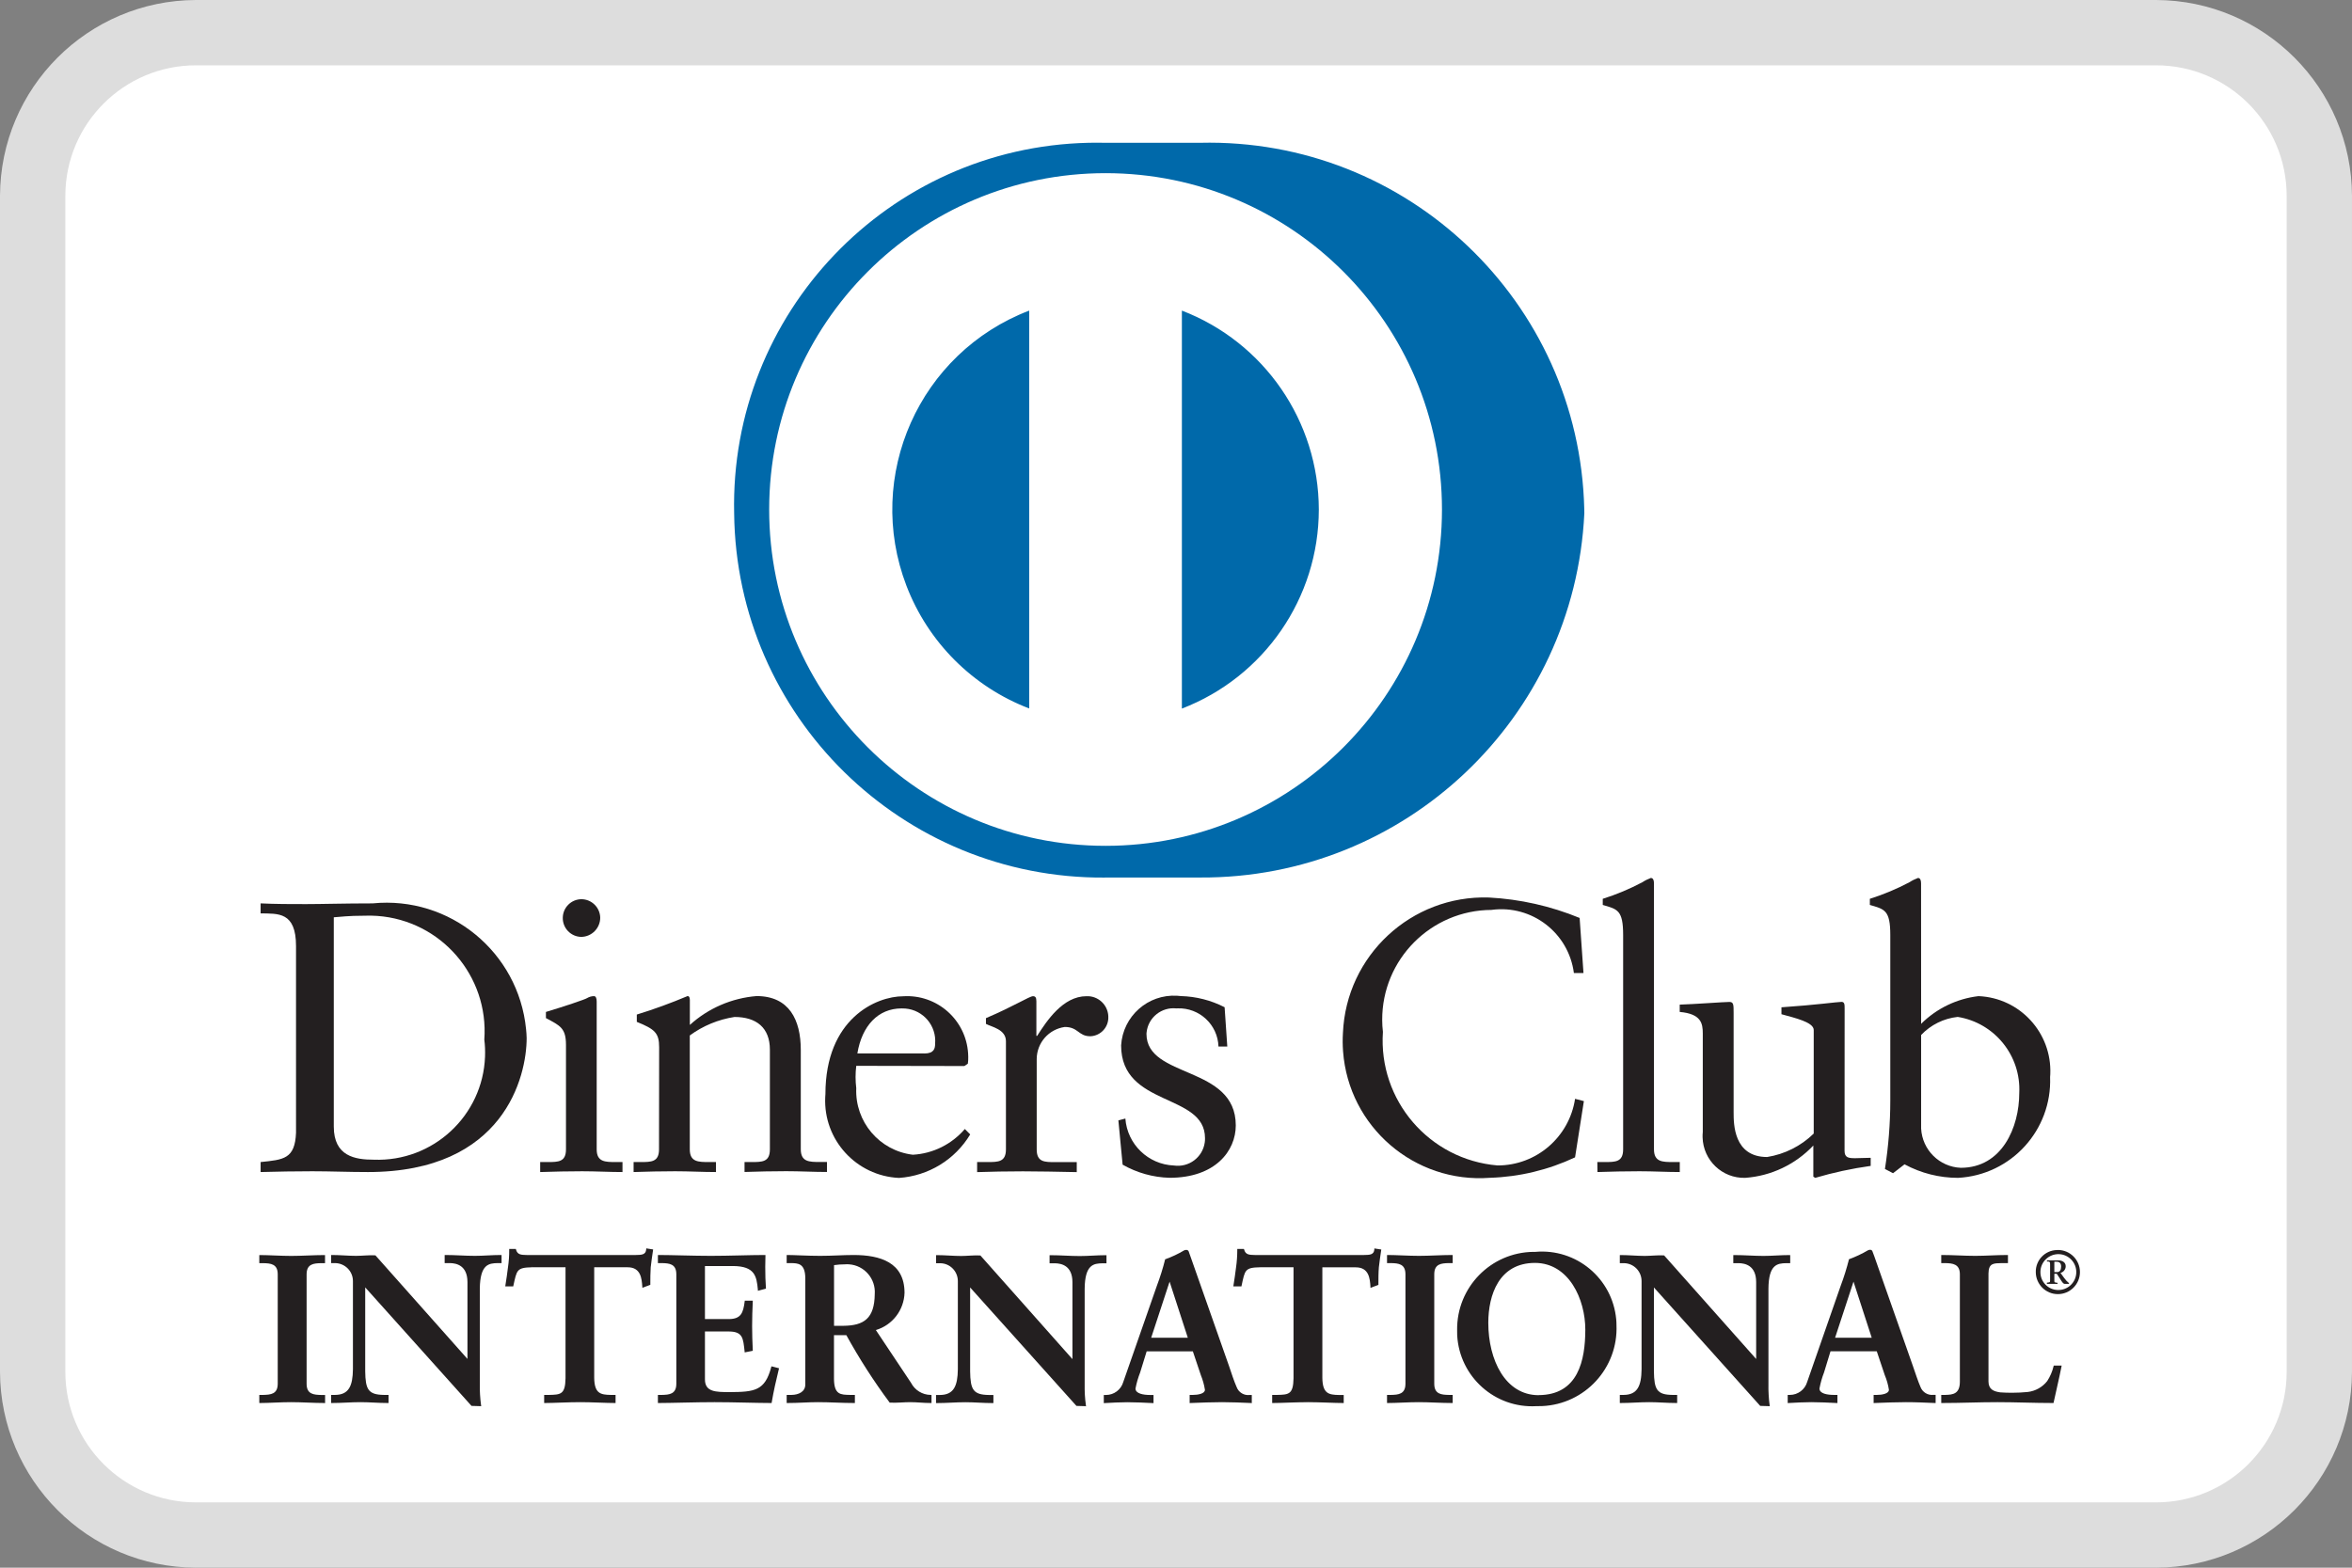 <?xml version="1.0" encoding="utf-8"?>
<!-- Generator: Adobe Illustrator 23.0.1, SVG Export Plug-In . SVG Version: 6.00 Build 0)  -->
<svg version="1.1" id="Layer_1" xmlns="http://www.w3.org/2000/svg" xmlns:xlink="http://www.w3.org/1999/xlink" x="0px" y="0px"
	 viewBox="0 0 36 24" enable-background="new 0 0 36 24" xml:space="preserve">
<rect x="0" y="0" width="36" height="24" fill="#808080" stroke="none"/>
<title>Artboard 1 copy</title>
<path fill="#FFFFFF" d="M3.338,0.3h29.765c1.466,0,2.654,1.188,2.654,2.654v17.993c0,1.466-1.188,2.654-2.654,2.654H3.338
	c-1.466,0-2.654-1.188-2.654-2.654V2.954C0.685,1.488,1.873,0.3,3.338,0.3z"/>
<path fill="#DDDDDD" d="M33,1c1.105,0,2,0.895,2,2v18c0,1.105-0.895,2-2,2H3c-1.105,0-2-0.895-2-2V3c0-1.105,0.895-2,2-2H33 M33,0H3
	C1.345,0.005,0.005,1.345,0,3v18c0.005,1.655,1.345,2.995,3,3h30c1.655-0.005,2.995-1.345,3-3V3C35.995,1.345,34.655,0.005,33,0z"/>
<path fill="#231F20" d="M5.109,17.247c0,0.454,0.324,0.507,0.613,0.507c0.906,0.034,1.668-0.673,1.702-1.578
	c0.003-0.087,0-0.174-0.011-0.26c0.071-0.975-0.662-1.823-1.637-1.894c-0.069-0.005-0.138-0.006-0.207-0.003
	c-0.242,0-0.354,0.017-0.46,0.024V17.247z M4.531,14.484c0-0.53-0.277-0.495-0.542-0.501V13.83c0.23,0.011,0.465,0.011,0.695,0.011
	c0.247,0,0.583-0.011,1.02-0.011c1.18-0.117,2.231,0.745,2.348,1.925c0.005,0.046,0.008,0.092,0.009,0.137
	c0,0.584-0.342,2.051-2.428,2.051c-0.3,0-0.578-0.012-0.854-0.012c-0.265,0-0.525,0.005-0.79,0.012V17.79
	c0.353-0.036,0.525-0.047,0.542-0.448L4.531,14.484z"/>
<path fill="#231F20" d="M8.898,14.343c-0.16-0.002-0.287-0.134-0.284-0.293c0.002-0.156,0.128-0.282,0.284-0.284
	c0.157,0,0.286,0.126,0.289,0.283C9.187,14.208,9.059,14.34,8.898,14.343 M8.268,17.79H8.38c0.165,0,0.283,0,0.283-0.195v-1.597
	c0-0.259-0.088-0.295-0.307-0.412v-0.094c0.277-0.083,0.607-0.194,0.63-0.212c0.032-0.019,0.069-0.03,0.106-0.03
	c0.029,0,0.041,0.035,0.041,0.083v2.262c0,0.195,0.13,0.195,0.295,0.195h0.1v0.153c-0.2,0-0.407-0.012-0.618-0.012
	c-0.212,0-0.424,0.005-0.642,0.012L8.268,17.79z"/>
<path fill="#231F20" d="M10.089,16.033c0-0.218-0.065-0.277-0.342-0.389v-0.112c0.264-0.081,0.523-0.176,0.777-0.283
	c0.018,0,0.035,0.012,0.035,0.059v0.383c0.282-0.256,0.641-0.411,1.021-0.442c0.5,0,0.677,0.365,0.677,0.825v1.52
	c0,0.195,0.13,0.195,0.295,0.195h0.106v0.153c-0.207,0-0.413-0.012-0.625-0.012c-0.212,0-0.425,0.005-0.637,0.012V17.79h0.106
	c0.165,0,0.282,0,0.282-0.195v-1.525c0-0.336-0.205-0.501-0.542-0.501c-0.247,0.038-0.482,0.135-0.684,0.283v1.743
	c0,0.195,0.13,0.195,0.295,0.195h0.106v0.153c-0.206,0-0.412-0.012-0.625-0.012c-0.212,0-0.424,0.005-0.636,0.012V17.79h0.106
	c0.165,0,0.283,0,0.283-0.195L10.089,16.033z"/>
<path fill="#231F20" d="M14.149,16.128c0.147,0,0.164-0.077,0.164-0.148c0.024-0.275-0.18-0.517-0.455-0.54
	c-0.019-0.002-0.038-0.002-0.058-0.002c-0.359,0-0.607,0.265-0.677,0.689H14.149z M13.106,16.317c-0.014,0.114-0.014,0.228,0,0.342
	c-0.022,0.514,0.355,0.958,0.866,1.019c0.308-0.017,0.595-0.16,0.796-0.394l0.082,0.083c-0.233,0.387-0.639,0.635-1.09,0.666
	c-0.653-0.03-1.159-0.583-1.129-1.236c0.001-0.016,0.002-0.032,0.003-0.048c0-1.155,0.778-1.497,1.19-1.497
	c0.516-0.033,0.961,0.358,0.994,0.874c0.001,0.017,0.002,0.034,0.002,0.052c0.001,0.036-0.001,0.071-0.006,0.106l-0.053,0.036
	L13.106,16.317z"/>
<path fill="#231F20" d="M14.956,17.79h0.159c0.164,0,0.282,0,0.282-0.195v-1.655c0-0.182-0.218-0.218-0.306-0.265v-0.088
	c0.43-0.183,0.666-0.336,0.72-0.336c0.035,0,0.052,0.018,0.052,0.077v0.53h0.012c0.147-0.23,0.395-0.607,0.754-0.607
	c0.177-0.008,0.327,0.129,0.335,0.306c0,0.002,0,0.004,0,0.006c0.008,0.158-0.113,0.292-0.27,0.301c-0.002,0-0.004,0-0.006,0
	c-0.183,0-0.183-0.142-0.39-0.142c-0.245,0.034-0.428,0.242-0.43,0.49v1.384c0,0.195,0.118,0.195,0.283,0.195h0.33v0.153
	c-0.324-0.006-0.571-0.012-0.824-0.012c-0.242,0-0.489,0.005-0.701,0.012L14.956,17.79z"/>
<path fill="#231F20" d="M17.225,17.124c0.029,0.394,0.349,0.703,0.743,0.719c0.228,0.033,0.439-0.124,0.472-0.352
	c0.003-0.022,0.005-0.044,0.004-0.067c0-0.696-1.284-0.472-1.284-1.42c0.027-0.446,0.41-0.787,0.857-0.76
	c0.019,0.001,0.038,0.003,0.056,0.005c0.234,0.006,0.463,0.064,0.671,0.171l0.041,0.601h-0.135
	c-0.011-0.334-0.291-0.595-0.625-0.584c-0.006,0-0.012,0-0.018,0.001c-0.227-0.025-0.432,0.138-0.457,0.365
	c-0.001,0.008-0.002,0.016-0.002,0.024c0,0.69,1.367,0.477,1.367,1.402c0,0.389-0.312,0.802-1.014,0.802
	c-0.252-0.007-0.499-0.076-0.718-0.201l-0.065-0.678L17.225,17.124z"/>
<path fill="#231F20" d="M24.237,14.896H24.09c-0.08-0.614-0.642-1.047-1.256-0.967c-0.002,0-0.003,0-0.005,0.001
	c-0.927,0.004-1.676,0.758-1.673,1.685c0,0.061,0.004,0.122,0.011,0.182c-0.072,1.047,0.71,1.958,1.756,2.045
	c0.593,0,1.096-0.434,1.185-1.02l0.135,0.035l-0.135,0.861c-0.408,0.192-0.852,0.299-1.303,0.313
	c-1.155,0.087-2.162-0.78-2.248-1.935c-0.007-0.094-0.008-0.187-0.002-0.281c0.05-1.187,1.046-2.112,2.233-2.075
	c0.478,0.025,0.948,0.131,1.39,0.313L24.237,14.896z"/>
<path fill="#231F20" d="M24.449,17.79h0.112c0.166,0,0.283,0,0.283-0.195v-3.281c0-0.383-0.088-0.395-0.312-0.46v-0.094
	c0.21-0.066,0.413-0.151,0.607-0.254c0.04-0.027,0.084-0.048,0.129-0.065c0.036,0,0.048,0.036,0.048,0.083v4.071
	c0,0.195,0.13,0.195,0.295,0.195h0.1v0.153c-0.2,0-0.406-0.012-0.618-0.012c-0.212,0-0.424,0.005-0.642,0.012L24.449,17.79z"/>
<path fill="#231F20" d="M28.233,17.619c0,0.106,0.064,0.112,0.164,0.112c0.071,0,0.159-0.006,0.236-0.006v0.124
	c-0.287,0.04-0.571,0.101-0.849,0.183l-0.029-0.018v-0.477c-0.274,0.29-0.646,0.467-1.044,0.495
	c-0.351,0.009-0.642-0.269-0.651-0.62c-0.001-0.027,0-0.054,0.003-0.081v-1.509c0-0.153-0.023-0.301-0.353-0.33v-0.112
	c0.212-0.006,0.683-0.041,0.76-0.041c0.065,0,0.065,0.041,0.065,0.171v1.52c0,0.177,0,0.683,0.513,0.683
	c0.269-0.043,0.518-0.168,0.713-0.359v-1.586c0-0.118-0.283-0.183-0.494-0.241v-0.106c0.53-0.036,0.86-0.083,0.919-0.083
	c0.048,0,0.048,0.041,0.048,0.106L28.233,17.619z"/>
<path fill="#231F20" d="M29.405,17.277c0.017,0.327,0.28,0.588,0.607,0.601c0.63,0,0.895-0.619,0.895-1.144
	c0.029-0.572-0.377-1.075-0.942-1.166c-0.214,0.023-0.412,0.121-0.56,0.277L29.405,17.277z M29.405,15.674
	c0.237-0.236,0.546-0.385,0.878-0.424c0.633,0.026,1.125,0.561,1.099,1.195c-0.001,0.014-0.001,0.029-0.003,0.043
	c0.031,0.813-0.596,1.501-1.409,1.544c-0.286,0-0.567-0.071-0.819-0.207l-0.176,0.136l-0.124-0.065
	c0.054-0.347,0.082-0.698,0.082-1.049v-2.533c0-0.383-0.089-0.395-0.313-0.46v-0.094c0.209-0.066,0.412-0.151,0.607-0.254
	c0.041-0.027,0.084-0.048,0.13-0.065c0.035,0,0.047,0.036,0.047,0.083L29.405,15.674z"/>
<path fill="#231F20" d="M3.983,21.369h0.045c0.115,0,0.237-0.016,0.237-0.183v-1.68c0-0.167-0.122-0.183-0.237-0.183H3.983v-0.096
	c0.125,0,0.317,0.013,0.475,0.013c0.16,0,0.352-0.013,0.503-0.013v0.096H4.916c-0.115,0-0.237,0.016-0.237,0.183v1.68
	c0,0.167,0.122,0.183,0.237,0.183h0.045v0.096c-0.154,0-0.347-0.012-0.506-0.012c-0.157,0-0.347,0.012-0.472,0.012V21.369z"/>
<path fill="#231F20" d="M4.947,21.452l0-0.068H4.917c-0.115,0-0.251-0.02-0.252-0.197v-1.68c0.001-0.177,0.137-0.197,0.252-0.197
	h0.031v-0.068c-0.148,0-0.334,0.013-0.489,0.013c-0.152,0-0.337-0.012-0.461-0.013v0.068h0.031c0.114,0,0.251,0.02,0.251,0.197v1.68
	c0,0.177-0.137,0.197-0.251,0.197H3.997v0.068c0.124-0.001,0.305-0.013,0.457-0.013C4.611,21.439,4.796,21.451,4.947,21.452
	 M4.961,21.479c-0.155,0-0.347-0.013-0.507-0.013c-0.157,0-0.345,0.013-0.471,0.013H3.969v-0.124h0.059
	c0.116-0.003,0.222-0.012,0.223-0.169v-1.68C4.25,19.35,4.144,19.34,4.028,19.338H3.969v-0.124h0.014
	c0.126,0,0.318,0.013,0.475,0.013c0.159,0,0.351-0.013,0.503-0.013h0.014v0.124H4.916C4.8,19.34,4.694,19.35,4.693,19.507v1.68
	c0.001,0.157,0.107,0.166,0.224,0.169h0.059v0.124H4.961z"/>
<path fill="#231F20" d="M7.164,20.834l0.006-0.006v-1.202c0.021-0.145-0.08-0.279-0.225-0.3c-0.018-0.003-0.036-0.003-0.055-0.002
	H6.821v-0.096c0.151,0,0.298,0.013,0.449,0.013c0.131,0,0.264-0.013,0.394-0.013v0.096H7.616c-0.135,0-0.286,0.026-0.286,0.407
	v1.459c-0.002,0.108,0.004,0.217,0.019,0.324H7.228l-1.651-1.841v1.321c0,0.279,0.054,0.375,0.301,0.375h0.055v0.096
	c-0.138,0-0.276-0.013-0.414-0.013c-0.144,0-0.292,0.013-0.436,0.013v-0.096h0.045c0.221,0,0.288-0.151,0.288-0.407v-1.351
	c0-0.159-0.128-0.288-0.287-0.288c-0.002,0-0.003,0-0.005,0H5.083v-0.096c0.122,0,0.247,0.013,0.368,0.013
	c0.096,0,0.19-0.013,0.286-0.013L7.164,20.834z"/>
<path fill="#231F20" d="M7.156,20.827v-0.001l-0.003-0.002L7.156,20.827z M7.164,20.834l0.01-0.009L7.164,20.834z M7.228,21.499
	h0.106c-0.013-0.103-0.019-0.206-0.017-0.31v-1.459c0-0.385,0.161-0.421,0.299-0.421H7.65v-0.068
	c-0.126,0.001-0.253,0.013-0.38,0.013c-0.147,0-0.29-0.012-0.435-0.013l0,0.068h0.057c0.155-0.008,0.287,0.111,0.295,0.266
	c0.001,0.017,0,0.034-0.002,0.05L7.18,20.837l-0.006,0.006l-0.011,0.01l-1.426-1.613c-0.095,0-0.188,0.013-0.286,0.013
	c-0.117,0-0.238-0.012-0.354-0.013l-0.001,0.068h0.029c0.167-0.002,0.304,0.132,0.305,0.299c0,0.001,0,0.002,0,0.004v1.35
	c0,0.257-0.071,0.42-0.302,0.421l-0.031-0.001v0.069c0.139-0.001,0.282-0.013,0.422-0.013c0.134,0,0.267,0.012,0.4,0.013v-0.068
	h-0.04c-0.252-0.001-0.315-0.111-0.315-0.39v-1.357L7.228,21.499z M7.349,21.527l-0.132-0.004L5.59,19.709v1.285
	c0.004,0.279,0.046,0.358,0.288,0.361h0.069v0.124H5.932c-0.139,0-0.277-0.013-0.414-0.013c-0.144,0-0.291,0.013-0.436,0.013H5.068
	v-0.124h0.059c0.212-0.001,0.272-0.137,0.275-0.393v-1.35c0-0.152-0.123-0.274-0.274-0.275c-0.001,0-0.003,0-0.004,0H5.068v-0.124
	h0.014c0.123,0,0.248,0.013,0.368,0.013c0.096,0,0.188-0.013,0.296-0.008l1.409,1.586v-1.179c-0.002-0.255-0.172-0.286-0.265-0.288
	H6.806v-0.124h0.014c0.151,0,0.299,0.013,0.449,0.013c0.13,0,0.262-0.013,0.394-0.013h0.014v0.124H7.616
	c-0.132,0.003-0.268,0.015-0.272,0.393v1.459c-0.002,0.108,0.005,0.215,0.019,0.322l0.003,0.016L7.349,21.527z"/>
<path fill="#231F20" d="M8.144,19.388c-0.241,0-0.25,0.058-0.298,0.292H7.75c0.013-0.09,0.029-0.179,0.039-0.272
	c0.013-0.09,0.019-0.181,0.019-0.272h0.077c0.026,0.096,0.106,0.093,0.193,0.093h1.654c0.087,0,0.167-0.003,0.174-0.099l0.077,0.013
	c-0.012,0.086-0.025,0.173-0.035,0.26C9.94,19.487,9.94,19.574,9.94,19.66l-0.096,0.036c-0.007-0.119-0.022-0.308-0.237-0.308H9.081
	v1.706c0,0.247,0.112,0.276,0.266,0.276h0.061v0.096c-0.125,0-0.35-0.012-0.523-0.012c-0.193,0-0.417,0.012-0.542,0.012v-0.096
	h0.061c0.177,0,0.266-0.016,0.266-0.269v-1.712H8.144z"/>
<path fill="#231F20" d="M9.408,21.479c-0.126,0-0.351-0.013-0.523-0.013c-0.192,0-0.417,0.013-0.542,0.013H8.329v-0.124h0.075
	c0.177-0.004,0.248-0.006,0.252-0.255v-1.699H8.144v-0.028h0.539V21.1c0,0.257-0.104,0.283-0.28,0.284H8.357v0.068
	c0.126-0.001,0.343-0.013,0.529-0.013c0.167,0,0.381,0.012,0.508,0.013v-0.068H9.347c-0.155,0-0.28-0.038-0.28-0.29v-1.72h0.54
	c0.215,0.001,0.243,0.184,0.25,0.303l0.069-0.026c0-0.084,0-0.168,0.006-0.252c0.009-0.083,0.021-0.164,0.033-0.247l-0.049-0.008
	c-0.015,0.093-0.105,0.098-0.186,0.097h-1.67c-0.075,0-0.158-0.004-0.186-0.093H7.821c0,0.087-0.007,0.174-0.019,0.26
	c-0.01,0.088-0.024,0.173-0.036,0.258h0.068c0.042-0.224,0.07-0.296,0.309-0.293v0.028c-0.237,0.005-0.232,0.044-0.285,0.281
	l-0.002,0.011H7.734l0.002-0.017c0.013-0.089,0.029-0.179,0.039-0.273c0.013-0.089,0.02-0.179,0.019-0.27V19.12h0.102l0.002,0.01
	c0.022,0.081,0.081,0.081,0.163,0.083h1.67c0.089-0.001,0.154-0.003,0.16-0.087l0.001-0.015l0.014,0.003l0.091,0.014l-0.002,0.014
	c-0.013,0.086-0.025,0.172-0.035,0.258c-0.006,0.086-0.006,0.172-0.006,0.259v0.01l-0.009,0.004l-0.113,0.042l-0.001-0.019
	c-0.009-0.121-0.021-0.295-0.224-0.295H9.095v1.692c0.003,0.242,0.099,0.259,0.252,0.262h0.075v0.124L9.408,21.479z"/>
<path fill="#231F20" d="M10.084,21.369h0.045c0.115,0,0.237-0.016,0.237-0.183v-1.68c0-0.167-0.122-0.183-0.237-0.183h-0.045v-0.096
	c0.195,0,0.529,0.013,0.798,0.013c0.27,0,0.603-0.013,0.821-0.013c-0.006,0.138-0.003,0.35,0.007,0.491l-0.097,0.025
	c-0.015-0.208-0.054-0.375-0.391-0.375h-0.445v0.84h0.381c0.192,0,0.234-0.109,0.253-0.282h0.096c-0.006,0.125-0.01,0.25-0.01,0.375
	c0,0.122,0.003,0.244,0.01,0.365l-0.096,0.019c-0.019-0.192-0.029-0.317-0.25-0.317h-0.384v0.747c0,0.209,0.185,0.209,0.391,0.209
	c0.385,0,0.555-0.026,0.651-0.391l0.089,0.022c-0.042,0.17-0.08,0.34-0.109,0.51c-0.205,0-0.574-0.012-0.862-0.012
	c-0.289,0-0.67,0.012-0.853,0.012L10.084,21.369z"/>
<path fill="#231F20" d="M11.787,21.452c0.028-0.162,0.065-0.324,0.104-0.485l-0.063-0.016c-0.096,0.359-0.282,0.391-0.66,0.388
	c-0.202,0-0.404,0-0.405-0.223v-0.761h0.399c0.224-0.002,0.247,0.133,0.263,0.315l0.069-0.014c-0.006-0.118-0.009-0.237-0.009-0.354
	c0-0.12,0.003-0.241,0.009-0.362h-0.069c-0.018,0.167-0.07,0.284-0.266,0.282h-0.395v-0.868h0.46
	c0.333-0.003,0.389,0.17,0.403,0.372l0.069-0.019c-0.006-0.09-0.009-0.207-0.009-0.314c0-0.055,0.001-0.107,0.003-0.152
	c-0.218,0.001-0.543,0.013-0.807,0.013s-0.588-0.012-0.784-0.013v0.068h0.031c0.114,0,0.25,0.02,0.251,0.197v1.68
	c-0.001,0.177-0.137,0.197-0.251,0.197h-0.031v0.068c0.187-0.001,0.557-0.013,0.839-0.013C11.22,21.439,11.581,21.451,11.787,21.452
	 M11.799,21.479c-0.206,0-0.575-0.013-0.862-0.013c-0.289,0-0.67,0.013-0.853,0.013H10.07v-0.124h0.059
	c0.116-0.002,0.222-0.012,0.223-0.169v-1.68c-0.001-0.157-0.107-0.167-0.223-0.169H10.07v-0.124h0.013
	c0.196,0,0.529,0.013,0.798,0.013c0.27,0,0.602-0.013,0.821-0.013h0.014l0,0.015c-0.002,0.048-0.003,0.105-0.003,0.165
	c0,0.111,0.003,0.232,0.01,0.324l0.001,0.011l-0.011,0.003l-0.113,0.03l0-0.017c-0.019-0.208-0.047-0.359-0.377-0.362H10.79l0,0.812
	h0.368c0.185-0.002,0.218-0.096,0.24-0.269l0.001-0.013h0.123l0,0.015c-0.006,0.125-0.01,0.25-0.01,0.375
	c0,0.121,0.004,0.243,0.01,0.365l0,0.012l-0.012,0.003l-0.112,0.022l-0.001-0.015c-0.022-0.196-0.024-0.303-0.236-0.305H10.79v0.733
	c0,0.195,0.168,0.194,0.377,0.195c0.386-0.002,0.541-0.021,0.637-0.381l0.003-0.013l0.014,0.002l0.103,0.027l-0.003,0.013
	c-0.042,0.17-0.08,0.339-0.109,0.509l-0.002,0.011L11.799,21.479z"/>
<path fill="#231F20" d="M12.752,20.311h0.157c0.321,0,0.494-0.121,0.494-0.5c0.017-0.241-0.164-0.451-0.405-0.468
	c-0.021-0.002-0.042-0.001-0.063,0c-0.061,0.001-0.122,0.005-0.182,0.013V20.311z M12.341,19.567c0-0.234-0.128-0.243-0.228-0.243
	h-0.058v-0.096c0.103,0,0.301,0.013,0.497,0.013c0.192,0,0.346-0.013,0.516-0.013c0.403,0,0.763,0.109,0.763,0.565
	c-0.009,0.266-0.189,0.494-0.446,0.564l0.548,0.82c0.06,0.117,0.18,0.191,0.311,0.192v0.096c-0.106,0-0.209-0.012-0.314-0.012
	c-0.099,0-0.203,0.012-0.301,0.012c-0.246-0.331-0.469-0.678-0.667-1.039h-0.211v0.687c0,0.247,0.115,0.256,0.262,0.256h0.058v0.096
	c-0.183,0-0.368-0.012-0.552-0.012c-0.154,0-0.305,0.012-0.465,0.012v-0.096h0.058c0.119,0,0.228-0.054,0.228-0.173L12.341,19.567z"
	/>
<path fill="#231F20" d="M12.908,20.297c0.317-0.003,0.477-0.113,0.481-0.486c0.017-0.234-0.158-0.438-0.392-0.455
	c-0.021-0.002-0.042-0.002-0.063,0c-0.056,0-0.113,0.004-0.168,0.012v0.929L12.908,20.297z M12.751,20.325h-0.014v-0.982
	l0.012-0.001c0.061-0.008,0.123-0.012,0.184-0.012c0.25-0.017,0.466,0.172,0.482,0.421c0.001,0.02,0.001,0.041,0,0.061
	c-0.001,0.383-0.184,0.513-0.508,0.513L12.751,20.325z M12.751,20.412h0.219l0.004,0.007c0.197,0.357,0.416,0.702,0.656,1.032
	c0.098,0,0.201-0.013,0.301-0.013c0.102,0,0.201,0.011,0.301,0.013v-0.07c-0.13-0.006-0.248-0.081-0.308-0.197l-0.558-0.835
	l0.016-0.006c0.251-0.068,0.429-0.292,0.437-0.552c0-0.445-0.346-0.548-0.749-0.55c-0.169,0-0.323,0.013-0.516,0.013
	c-0.188,0-0.379-0.012-0.484-0.013v0.068h0.044c0.1,0,0.241,0.017,0.241,0.258v1.629c0,0.129-0.121,0.187-0.241,0.188h-0.044v0.068
	c0.154-0.001,0.301-0.013,0.451-0.013c0.179,0,0.36,0.012,0.537,0.013v-0.068h-0.044c-0.146,0-0.277-0.018-0.277-0.272v-0.7H12.751z
	 M14.245,21.479c-0.108,0-0.21-0.013-0.315-0.013c-0.098,0-0.2,0.013-0.312,0.007c-0.245-0.329-0.466-0.674-0.664-1.033h-0.189
	v0.672c0.004,0.241,0.1,0.24,0.248,0.243h0.072v0.124h-0.014c-0.183,0-0.37-0.013-0.551-0.013c-0.153,0-0.304,0.013-0.465,0.013
	h-0.014v-0.124h0.072c0.115-0.001,0.213-0.051,0.213-0.159v-1.63c-0.002-0.227-0.114-0.226-0.213-0.229h-0.072v-0.124h0.014
	c0.104,0,0.302,0.013,0.497,0.013c0.191,0,0.345-0.013,0.516-0.013c0.404,0.001,0.776,0.112,0.777,0.578
	c-0.008,0.265-0.184,0.495-0.439,0.571l0.538,0.807c0.058,0.113,0.174,0.185,0.302,0.186l0.012,0.002v0.122L14.245,21.479z"/>
<path fill="#231F20" d="M16.422,20.834l0.006-0.006v-1.202c0.021-0.144-0.079-0.278-0.223-0.299
	c-0.018-0.003-0.037-0.003-0.055-0.002h-0.07v-0.096c0.151,0,0.298,0.013,0.449,0.013c0.132,0,0.262-0.013,0.395-0.013v0.096h-0.048
	c-0.135,0-0.285,0.026-0.285,0.407v1.459c-0.002,0.108,0.004,0.217,0.019,0.324h-0.121l-1.651-1.841v1.321
	c0,0.279,0.054,0.375,0.301,0.375h0.055v0.096c-0.138,0-0.276-0.013-0.414-0.013c-0.145,0-0.292,0.013-0.436,0.013v-0.096h0.045
	c0.221,0,0.289-0.151,0.289-0.407v-1.351c0-0.159-0.128-0.288-0.287-0.288c-0.002,0-0.003,0-0.005,0h-0.042v-0.096
	c0.121,0,0.247,0.013,0.369,0.013c0.095,0,0.189-0.013,0.285-0.013L16.422,20.834z"/>
<path fill="#231F20" d="M16.414,20.827L16.414,20.827l-0.002-0.003L16.414,20.827z M16.422,20.834l0.01-0.009L16.422,20.834z
	 M16.487,21.499h0.105c-0.013-0.103-0.019-0.206-0.017-0.31v-1.459c0-0.385,0.162-0.421,0.3-0.421h0.034v-0.068
	c-0.126,0.001-0.253,0.013-0.38,0.013c-0.147,0-0.29-0.012-0.435-0.013v0.068h0.057c0.155-0.008,0.287,0.111,0.295,0.266
	c0.001,0.017,0,0.033-0.002,0.049l-0.005,1.212l-0.006,0.006l-0.01,0.011l-1.427-1.613c-0.095,0-0.188,0.013-0.285,0.013
	c-0.119,0-0.239-0.012-0.355-0.013v0.068h0.028c0.167-0.002,0.303,0.132,0.305,0.299c0,0.001,0,0.002,0,0.003v1.35
	c0,0.257-0.072,0.421-0.302,0.422l-0.031,0v0.068c0.138-0.001,0.281-0.013,0.422-0.013c0.135,0,0.268,0.012,0.4,0.013v-0.068h-0.041
	c-0.252,0-0.315-0.11-0.316-0.39v-1.357L16.487,21.499z M16.608,21.527l-0.132-0.004l-1.627-1.813v1.285
	c0.004,0.279,0.046,0.358,0.288,0.361h0.068v0.124h-0.014c-0.139,0-0.276-0.013-0.414-0.013c-0.143,0-0.291,0.013-0.436,0.013
	h-0.014v-0.124h0.059c0.212-0.001,0.272-0.137,0.275-0.393v-1.35c0-0.151-0.121-0.274-0.272-0.274c-0.002,0-0.003,0-0.005,0h-0.056
	v-0.124h0.014c0.122,0,0.248,0.013,0.369,0.013c0.094,0,0.187-0.013,0.295-0.008l1.409,1.587v-1.179
	c-0.001-0.255-0.172-0.286-0.265-0.288h-0.085v-0.124h0.014c0.151,0,0.299,0.013,0.449,0.013c0.131,0,0.262-0.013,0.394-0.013h0.014
	v0.124h-0.062c-0.132,0.003-0.269,0.015-0.272,0.393v1.459c-0.002,0.108,0.004,0.215,0.019,0.322l0.002,0.016L16.608,21.527z"/>
<path fill="#231F20" d="M17.906,19.587H17.9l-0.298,0.908h0.599L17.906,19.587z M17.438,21.007c-0.032,0.081-0.056,0.164-0.071,0.25
	c0,0.097,0.135,0.112,0.241,0.112h0.036v0.096c-0.129-0.007-0.26-0.012-0.389-0.012c-0.115,0-0.23,0.005-0.346,0.012v-0.096h0.02
	c0.129,0,0.242-0.085,0.279-0.209l0.513-1.471c0.05-0.129,0.09-0.262,0.119-0.398c0.101-0.036,0.199-0.082,0.292-0.138
	c0.008-0.004,0.017-0.006,0.026-0.007c0.009-0.002,0.018,0.002,0.023,0.01c0.009,0.025,0.019,0.054,0.029,0.08l0.59,1.677
	c0.038,0.112,0.077,0.23,0.118,0.327c0.034,0.086,0.121,0.138,0.213,0.128h0.019v0.096c-0.144-0.007-0.289-0.012-0.442-0.012
	c-0.157,0-0.318,0.005-0.481,0.012v-0.096h0.035c0.073,0,0.199-0.013,0.199-0.093c-0.012-0.079-0.034-0.157-0.065-0.231
	l-0.125-0.372H17.54L17.438,21.007z"/>
<path fill="#231F20" d="M17.892,19.591l0.007-0.002L17.892,19.591z M17.62,20.48h0.561l-0.279-0.859L17.62,20.48z M17.582,20.508
	l0.307-0.936h0.017v0.014l-0.003,0.001l0.003-0.001v-0.014h0.01l0.305,0.936L17.582,20.508z M18.238,21.451
	c0.159-0.006,0.314-0.012,0.467-0.012c0.149,0,0.288,0.006,0.428,0.012v-0.067h-0.005c-0.097,0.01-0.189-0.046-0.225-0.137
	c-0.042-0.097-0.081-0.216-0.119-0.328l-0.59-1.677c-0.01-0.026-0.019-0.054-0.027-0.077l-0.005-0.003h-0.006
	c-0.006,0-0.013,0.002-0.019,0.004c-0.089,0.055-0.185,0.098-0.286,0.128c-0.029,0.136-0.069,0.27-0.119,0.4l-0.513,1.471
	c-0.038,0.129-0.157,0.218-0.292,0.218h-0.005v0.067c0.11-0.006,0.221-0.012,0.332-0.012c0.124,0,0.25,0.006,0.373,0.012v-0.067
	h-0.021c-0.105-0.001-0.251-0.013-0.254-0.126c0.015-0.087,0.039-0.172,0.071-0.254l0.014,0.004l-0.014-0.004l0.106-0.343h0.748
	l0.128,0.381c0.032,0.075,0.053,0.155,0.065,0.235c-0.005,0.098-0.14,0.105-0.212,0.107h-0.021L18.238,21.451z M19.146,21.479
	c-0.144-0.006-0.289-0.013-0.441-0.013c-0.157,0-0.317,0.007-0.481,0.013l-0.015,0.001v-0.125h0.049
	c0.074,0,0.184-0.017,0.185-0.078c-0.012-0.078-0.034-0.154-0.063-0.226l-0.122-0.363h-0.707l-0.1,0.324
	c-0.031,0.079-0.055,0.162-0.071,0.246c0.001,0.078,0.121,0.098,0.227,0.098h0.049v0.125l-0.014-0.001
	c-0.128-0.006-0.259-0.013-0.387-0.013c-0.115,0-0.23,0.007-0.345,0.013l-0.015,0.001v-0.125h0.033c0.123,0,0.231-0.081,0.265-0.199
	l0.514-1.472c0.05-0.133,0.093-0.269,0.127-0.406c0.101-0.036,0.199-0.082,0.291-0.137c0.01-0.004,0.02-0.007,0.031-0.007
	c0.014-0.001,0.028,0.006,0.036,0.018c0.009,0.026,0.019,0.055,0.029,0.081l0.59,1.677c0.038,0.112,0.076,0.231,0.118,0.326
	c0.031,0.081,0.113,0.13,0.199,0.119h0.032v0.125L19.146,21.479z"/>
<path fill="#231F20" d="M19.288,19.388c-0.24,0-0.25,0.058-0.298,0.292h-0.096c0.013-0.09,0.029-0.179,0.039-0.272
	c0.013-0.09,0.019-0.181,0.019-0.272h0.078c0.025,0.096,0.105,0.093,0.192,0.093h1.655c0.086,0,0.166-0.003,0.173-0.099l0.077,0.013
	c-0.012,0.086-0.025,0.173-0.035,0.26c-0.007,0.087-0.007,0.173-0.007,0.259l-0.096,0.036c-0.006-0.119-0.022-0.308-0.237-0.308
	h-0.526v1.706c0,0.247,0.112,0.276,0.266,0.276h0.061v0.096c-0.125,0-0.349-0.012-0.523-0.012c-0.192,0-0.417,0.012-0.542,0.012
	v-0.096h0.061c0.177,0,0.266-0.016,0.266-0.269v-1.712H19.288z"/>
<path fill="#231F20" d="M20.551,21.479c-0.126,0-0.351-0.013-0.523-0.013c-0.192,0-0.416,0.013-0.542,0.013h-0.014v-0.124h0.075
	c0.177-0.004,0.248-0.006,0.252-0.255l0-1.699h-0.511v-0.028h0.539V21.1c0,0.257-0.104,0.283-0.28,0.283H19.5v0.068
	c0.127-0.001,0.342-0.013,0.528-0.013c0.168,0,0.382,0.012,0.509,0.013v-0.068H20.49c-0.154-0.001-0.279-0.038-0.28-0.29v-1.72h0.54
	c0.215,0.001,0.243,0.184,0.25,0.303l0.07-0.026c0-0.084,0-0.168,0.007-0.251c0.009-0.083,0.021-0.165,0.032-0.247l-0.048-0.008
	c-0.015,0.093-0.105,0.098-0.185,0.097h-1.671c-0.076,0.001-0.157-0.004-0.187-0.093h-0.052c-0.001,0.087-0.007,0.174-0.02,0.26
	c-0.009,0.088-0.024,0.173-0.036,0.258h0.069c0.042-0.224,0.07-0.296,0.31-0.293v0.028c-0.238,0.004-0.233,0.044-0.285,0.281
	l-0.002,0.011h-0.124l0.002-0.016c0.013-0.09,0.029-0.18,0.039-0.273c0.013-0.09,0.019-0.18,0.019-0.27V19.12h0.102l0.003,0.01
	c0.022,0.081,0.081,0.081,0.163,0.083h1.671c0.089-0.001,0.153-0.003,0.159-0.086l0-0.015l0.015,0.003l0.091,0.014l-0.002,0.014
	c-0.013,0.086-0.025,0.172-0.035,0.258c-0.007,0.086-0.007,0.172-0.007,0.259v0.01l-0.009,0.004l-0.113,0.042l0-0.019
	c-0.008-0.121-0.021-0.295-0.224-0.295h-0.512v1.692c0.003,0.242,0.099,0.259,0.252,0.262h0.075v0.124L20.551,21.479z"/>
<path fill="#231F20" d="M21.243,21.369h0.045c0.116,0,0.237-0.016,0.237-0.183v-1.68c0-0.167-0.121-0.183-0.237-0.183h-0.045v-0.096
	c0.125,0,0.317,0.013,0.474,0.013c0.161,0,0.353-0.013,0.504-0.013v0.096h-0.045c-0.116,0-0.238,0.016-0.238,0.183v1.68
	c0,0.167,0.122,0.183,0.238,0.183h0.045v0.096c-0.154,0-0.347-0.012-0.507-0.012c-0.157,0-0.346,0.012-0.471,0.012V21.369z"/>
<path fill="#231F20" d="M22.207,21.452v-0.068h-0.03c-0.115,0-0.251-0.02-0.251-0.197v-1.68c0-0.177,0.136-0.197,0.251-0.197h0.03
	v-0.068c-0.148,0.001-0.334,0.013-0.49,0.013c-0.152,0-0.336-0.012-0.46-0.013v0.068h0.031c0.114,0,0.251,0.02,0.251,0.197v1.68
	c0,0.177-0.137,0.197-0.251,0.197h-0.031v0.068c0.123-0.001,0.305-0.013,0.458-0.013C21.87,21.439,22.056,21.451,22.207,21.452
	 M22.222,21.479c-0.155,0-0.347-0.013-0.507-0.013c-0.157,0-0.346,0.013-0.471,0.013H21.23v-0.124h0.059
	c0.116-0.002,0.222-0.012,0.223-0.169v-1.68c-0.001-0.157-0.107-0.167-0.223-0.169H21.23v-0.124h0.014
	c0.125,0,0.318,0.013,0.474,0.013c0.16,0,0.352-0.013,0.504-0.013h0.013v0.124h-0.058c-0.117,0.002-0.223,0.012-0.224,0.169v1.68
	c0.001,0.157,0.107,0.167,0.224,0.169h0.058v0.124L22.222,21.479z"/>
<path fill="#231F20" d="M23.548,21.373c0.622,0,0.731-0.549,0.731-1.016c0-0.469-0.253-1.036-0.785-1.036
	c-0.561,0-0.728,0.5-0.728,0.93C22.766,20.824,23.029,21.373,23.548,21.373 M23.5,19.179c0.619-0.057,1.166,0.398,1.224,1.016
	c0.003,0.03,0.004,0.06,0.005,0.09c0.029,0.649-0.474,1.198-1.122,1.227c-0.03,0.001-0.06,0.002-0.089,0.001
	c-0.625,0.037-1.161-0.44-1.197-1.064c-0.002-0.029-0.002-0.058-0.002-0.087c-0.009-0.644,0.505-1.174,1.149-1.183
	C23.478,19.179,23.489,19.179,23.5,19.179"/>
<path fill="#231F20" d="M22.752,20.25c0.001-0.431,0.169-0.944,0.742-0.944c0.545,0.001,0.798,0.579,0.799,1.05
	c-0.001,0.468-0.111,1.029-0.745,1.029v-0.027c0.61-0.001,0.716-0.535,0.717-1.002c0-0.464-0.25-1.021-0.771-1.022
	c-0.55,0.001-0.713,0.489-0.714,0.916c0,0.571,0.261,1.108,0.769,1.109v0.027C23.016,21.385,22.753,20.827,22.752,20.25
	 M22.303,20.362c-0.008-0.653,0.514-1.189,1.167-1.197c0.01,0,0.02,0,0.03,0v0.028c-0.637-0.009-1.16,0.499-1.17,1.136
	c0,0.011,0,0.022,0,0.033c-0.01,0.618,0.482,1.128,1.101,1.139c0.029,0,0.057,0,0.086-0.002c0.642,0.02,1.178-0.483,1.199-1.125
	c0.001-0.03,0.001-0.06-0.001-0.089c-0.008-0.614-0.511-1.105-1.125-1.097c-0.03,0-0.06,0.002-0.09,0.005v-0.028
	c0.627-0.056,1.181,0.407,1.238,1.034c0.003,0.029,0.004,0.057,0.004,0.086c0.028,0.657-0.482,1.213-1.14,1.241
	c-0.029,0.001-0.057,0.001-0.086,0.001c-0.634,0.036-1.176-0.449-1.212-1.083C22.303,20.417,22.303,20.39,22.303,20.362"/>
<path fill="#231F20" d="M26.889,20.834l0.007-0.006v-1.202c0.021-0.145-0.08-0.279-0.225-0.3c-0.018-0.003-0.036-0.003-0.054-0.002
	h-0.07v-0.096c0.15,0,0.298,0.013,0.448,0.013c0.132,0,0.263-0.013,0.395-0.013v0.096h-0.048c-0.134,0-0.286,0.026-0.286,0.407
	v1.459c-0.002,0.108,0.005,0.217,0.02,0.324h-0.122l-1.652-1.841v1.321c0,0.279,0.055,0.375,0.301,0.375h0.055v0.096
	c-0.138,0-0.276-0.013-0.414-0.013c-0.144,0-0.292,0.013-0.436,0.013v-0.096h0.045c0.222,0,0.288-0.151,0.288-0.407v-1.351
	c0.001-0.159-0.128-0.288-0.286-0.288c-0.002,0-0.004,0-0.006,0h-0.041v-0.096c0.122,0,0.247,0.013,0.369,0.013
	c0.096,0,0.188-0.013,0.285-0.013L26.889,20.834z"/>
<path fill="#231F20" d="M26.882,20.827L26.882,20.827l-0.002-0.003L26.882,20.827z M26.889,20.834l0.01-0.009L26.889,20.834z
	 M26.953,21.499h0.105c-0.013-0.103-0.018-0.206-0.017-0.31v-1.459c0-0.386,0.162-0.421,0.3-0.421h0.035v-0.068
	c-0.127,0.001-0.253,0.013-0.382,0.013c-0.146,0-0.289-0.012-0.435-0.013v0.068h0.056c0.155-0.008,0.287,0.112,0.294,0.267
	c0.001,0.016,0,0.033-0.002,0.049l-0.003,1.212l-0.006,0.006l-0.01,0.011l-1.427-1.613c-0.095,0-0.188,0.013-0.285,0.013
	c-0.118,0-0.239-0.012-0.355-0.013v0.068h0.028c0.167-0.002,0.304,0.132,0.306,0.299c0,0.001,0,0.002,0,0.003v1.351
	c0,0.257-0.072,0.42-0.302,0.421l-0.031,0v0.068c0.139-0.001,0.282-0.013,0.423-0.013c0.134,0,0.267,0.012,0.4,0.013v-0.068h-0.041
	c-0.252,0-0.315-0.11-0.315-0.39v-1.357L26.953,21.499z M27.075,21.527l-0.133-0.004l-1.627-1.813v1.285
	c0.004,0.279,0.046,0.358,0.287,0.36h0.069v0.124h-0.014c-0.139,0-0.277-0.013-0.414-0.013c-0.144,0-0.291,0.013-0.437,0.013h-0.013
	v-0.124h0.058c0.211-0.001,0.272-0.137,0.275-0.392v-1.351c0-0.151-0.122-0.274-0.273-0.274c-0.002,0-0.004,0-0.005,0h-0.055v-0.124
	h0.013c0.123,0,0.248,0.013,0.369,0.013c0.095,0,0.187-0.013,0.296-0.008l1.409,1.586v-1.179c-0.001-0.255-0.172-0.286-0.265-0.288
	h-0.085v-0.124h0.015c0.151,0,0.299,0.013,0.448,0.013c0.131,0,0.262-0.013,0.395-0.013h0.013v0.124h-0.062
	c-0.132,0.003-0.269,0.016-0.271,0.393v1.459c-0.002,0.108,0.004,0.215,0.018,0.322l0.003,0.016L27.075,21.527z"/>
<path fill="#231F20" d="M28.373,19.587h-0.006l-0.299,0.908h0.6L28.373,19.587z M27.905,21.007c-0.031,0.081-0.055,0.164-0.07,0.25
	c0,0.097,0.135,0.112,0.24,0.112h0.036v0.096c-0.128-0.007-0.26-0.012-0.388-0.012c-0.115,0-0.231,0.005-0.346,0.012v-0.096h0.018
	c0.129,0,0.243-0.085,0.279-0.209l0.514-1.471c0.05-0.129,0.089-0.262,0.118-0.398c0.102-0.036,0.2-0.082,0.293-0.138
	c0.008-0.004,0.017-0.006,0.025-0.007c0.009-0.002,0.018,0.002,0.022,0.01c0.01,0.025,0.019,0.054,0.029,0.08l0.59,1.677
	c0.038,0.112,0.077,0.23,0.119,0.327c0.033,0.086,0.12,0.138,0.211,0.128h0.02v0.096c-0.144-0.007-0.289-0.012-0.443-0.012
	c-0.157,0-0.317,0.005-0.481,0.012v-0.096h0.036c0.073,0,0.199-0.013,0.199-0.093c-0.012-0.079-0.034-0.157-0.065-0.231
	l-0.125-0.372h-0.728L27.905,21.007z"/>
<path fill="#231F20" d="M28.36,19.591l0.006-0.002L28.36,19.591z M28.088,20.48h0.561l-0.279-0.859L28.088,20.48z M28.049,20.508
	l0.308-0.935h0.017v0.014l-0.004,0.001l0.004-0.001v-0.014h0.01l0.303,0.935H28.049z M28.704,21.451
	c0.159-0.006,0.315-0.012,0.468-0.012c0.149,0,0.288,0.006,0.428,0.012l0-0.067h-0.005c-0.097,0.009-0.188-0.047-0.224-0.137
	c-0.042-0.097-0.08-0.216-0.119-0.328l-0.59-1.677c-0.009-0.026-0.02-0.054-0.027-0.076l-0.004-0.004h-0.006
	c-0.006,0-0.012,0.002-0.018,0.004c-0.089,0.055-0.185,0.098-0.286,0.128c-0.03,0.136-0.069,0.27-0.119,0.4l-0.514,1.471
	c-0.038,0.129-0.157,0.218-0.292,0.218H27.39v0.067c0.11-0.006,0.221-0.012,0.332-0.012c0.124,0,0.251,0.006,0.374,0.012v-0.067
	h-0.022c-0.104-0.001-0.25-0.012-0.254-0.127c0.015-0.087,0.039-0.172,0.072-0.254l0.013,0.004l-0.013-0.004l0.105-0.343h0.747
	l0.129,0.381c0.031,0.076,0.053,0.155,0.065,0.235c-0.005,0.098-0.14,0.105-0.212,0.107h-0.022L28.704,21.451z M29.613,21.479
	c-0.144-0.006-0.288-0.013-0.441-0.013c-0.156,0-0.317,0.007-0.48,0.013l-0.014,0.001v-0.125h0.049c0.074,0,0.185-0.017,0.185-0.079
	c-0.012-0.078-0.034-0.154-0.064-0.226l-0.122-0.363h-0.708l-0.099,0.324c-0.031,0.079-0.054,0.162-0.07,0.246
	c0,0.079,0.12,0.098,0.226,0.098h0.049v0.125l-0.014-0.001c-0.128-0.006-0.259-0.013-0.387-0.013c-0.115,0-0.23,0.007-0.346,0.013
	l-0.014,0.001v-0.125h0.032c0.123,0,0.232-0.081,0.266-0.199l0.513-1.472c0.05-0.133,0.092-0.268,0.127-0.406
	c0.101-0.037,0.199-0.083,0.292-0.138c0.01-0.004,0.02-0.007,0.03-0.007c0.014-0.001,0.028,0.006,0.035,0.019
	c0.01,0.025,0.019,0.054,0.03,0.08l0.59,1.677c0.039,0.112,0.077,0.231,0.118,0.326c0.031,0.08,0.113,0.129,0.198,0.119h0.033v0.125
	L29.613,21.479z"/>
<path fill="#231F20" d="M30.422,21.151c0,0.129,0.089,0.167,0.192,0.18c0.141,0.011,0.283,0.008,0.424-0.007
	c0.122-0.014,0.232-0.077,0.307-0.174c0.046-0.071,0.08-0.149,0.099-0.231h0.093c-0.035,0.183-0.08,0.363-0.119,0.545
	c-0.281,0-0.565-0.012-0.846-0.012c-0.282,0-0.564,0.012-0.846,0.012v-0.096h0.044c0.116,0,0.241-0.016,0.241-0.215v-1.648
	c0-0.167-0.126-0.183-0.241-0.183h-0.044v-0.096c0.17,0,0.337,0.013,0.506,0.013c0.164,0,0.324-0.013,0.488-0.013v0.096H30.64
	c-0.122,0-0.218,0.003-0.218,0.173L30.422,21.151z"/>
<path fill="#231F20" d="M31.407,21.452c0.037-0.174,0.079-0.344,0.114-0.517h-0.066c-0.02,0.08-0.053,0.157-0.098,0.226
	c-0.078,0.099-0.192,0.164-0.318,0.179c-0.084,0.008-0.167,0.013-0.246,0.013c-0.062,0-0.122-0.003-0.18-0.007
	c-0.104-0.011-0.205-0.056-0.205-0.193v-1.654c0-0.178,0.113-0.188,0.232-0.188h0.066v-0.068c-0.158,0.001-0.314,0.013-0.473,0.013
	c-0.166,0-0.328-0.012-0.492-0.013v0.068h0.031c0.114,0,0.254,0.02,0.254,0.197v1.648c0,0.208-0.139,0.229-0.254,0.229H29.74v0.068
	c0.277-0.001,0.554-0.013,0.833-0.013C30.851,21.439,31.13,21.451,31.407,21.452 M31.419,21.479c-0.283,0-0.565-0.013-0.846-0.013
	c-0.282,0-0.564,0.013-0.847,0.013h-0.013v-0.124h0.058c0.116-0.003,0.226-0.011,0.227-0.201v-1.648
	c-0.001-0.156-0.111-0.167-0.227-0.169h-0.058v-0.124h0.013c0.171,0,0.338,0.013,0.507,0.013c0.163,0,0.323-0.013,0.488-0.013h0.013
	v0.124H30.64c-0.124,0.003-0.202-0.002-0.204,0.159v1.654c0.001,0.12,0.079,0.152,0.18,0.166c0.056,0.004,0.116,0.006,0.178,0.006
	c0.081,0,0.162-0.004,0.243-0.012c0.118-0.014,0.225-0.074,0.298-0.167c0.045-0.069,0.078-0.146,0.097-0.226l0.003-0.011h0.121
	l-0.003,0.017c-0.036,0.183-0.08,0.362-0.119,0.545l-0.003,0.011L31.419,21.479z"/>
<path fill="#231F20" d="M31.444,19.475h0.04c0.044,0,0.064-0.033,0.064-0.086c0-0.054-0.031-0.073-0.066-0.073h-0.038L31.444,19.475
	z M31.33,19.653v-0.016c0.041-0.006,0.049-0.005,0.049-0.03v-0.25c0-0.035-0.003-0.047-0.048-0.045v-0.017h0.173
	c0.059,0,0.114,0.028,0.114,0.09c0,0.048-0.033,0.09-0.08,0.102l0.056,0.077c0.021,0.03,0.046,0.057,0.074,0.08v0.011h-0.066
	c-0.032,0-0.059-0.066-0.121-0.155h-0.037v0.112c0,0.022,0.008,0.021,0.049,0.027v0.016H31.33z M31.498,19.749
	c0.152,0.004,0.278-0.116,0.282-0.267c0.004-0.152-0.116-0.278-0.267-0.282s-0.278,0.116-0.282,0.267c0,0.003,0,0.005,0,0.008
	C31.23,19.624,31.349,19.746,31.498,19.749 M31.498,19.136c0.186,0,0.338,0.151,0.338,0.338c0,0.186-0.151,0.338-0.338,0.338
	c-0.186,0-0.337-0.151-0.338-0.337c-0.004-0.183,0.142-0.335,0.325-0.338C31.49,19.136,31.494,19.136,31.498,19.136"/>
<path fill="#FFFFFF" d="M11.472,7.908c0-2.999,2.431-5.43,5.431-5.43s5.43,2.431,5.43,5.431c0,2.999-2.431,5.43-5.43,5.43
	C13.903,13.338,11.472,10.907,11.472,7.908C11.472,7.908,11.472,7.908,11.472,7.908z"/>
<path fill="#0069AA" d="M16.91,13.435c-3.104,0.021-5.64-2.472-5.673-5.576c-0.069-3.064,2.358-5.604,5.422-5.673
	c0.084-0.002,0.167-0.002,0.251,0h1.458c3.172-0.076,5.805,2.434,5.881,5.606c0.001,0.022,0.001,0.045,0.001,0.067
	c-0.15,3.134-2.744,5.593-5.882,5.575H16.91z M16.922,2.651c-2.844,0-5.149,2.306-5.149,5.149c0,2.844,2.306,5.149,5.149,5.149
	c2.843,0,5.148-2.305,5.149-5.148C22.071,4.957,19.766,2.651,16.922,2.651L16.922,2.651z M15.753,10.846V4.755
	c-1.682,0.644-2.523,2.53-1.879,4.212C14.205,9.831,14.888,10.515,15.753,10.846L15.753,10.846z M20.186,7.801
	c-0.002-1.351-0.835-2.562-2.096-3.046v6.093C19.351,10.363,20.185,9.152,20.186,7.801L20.186,7.801z"/>
</svg>
